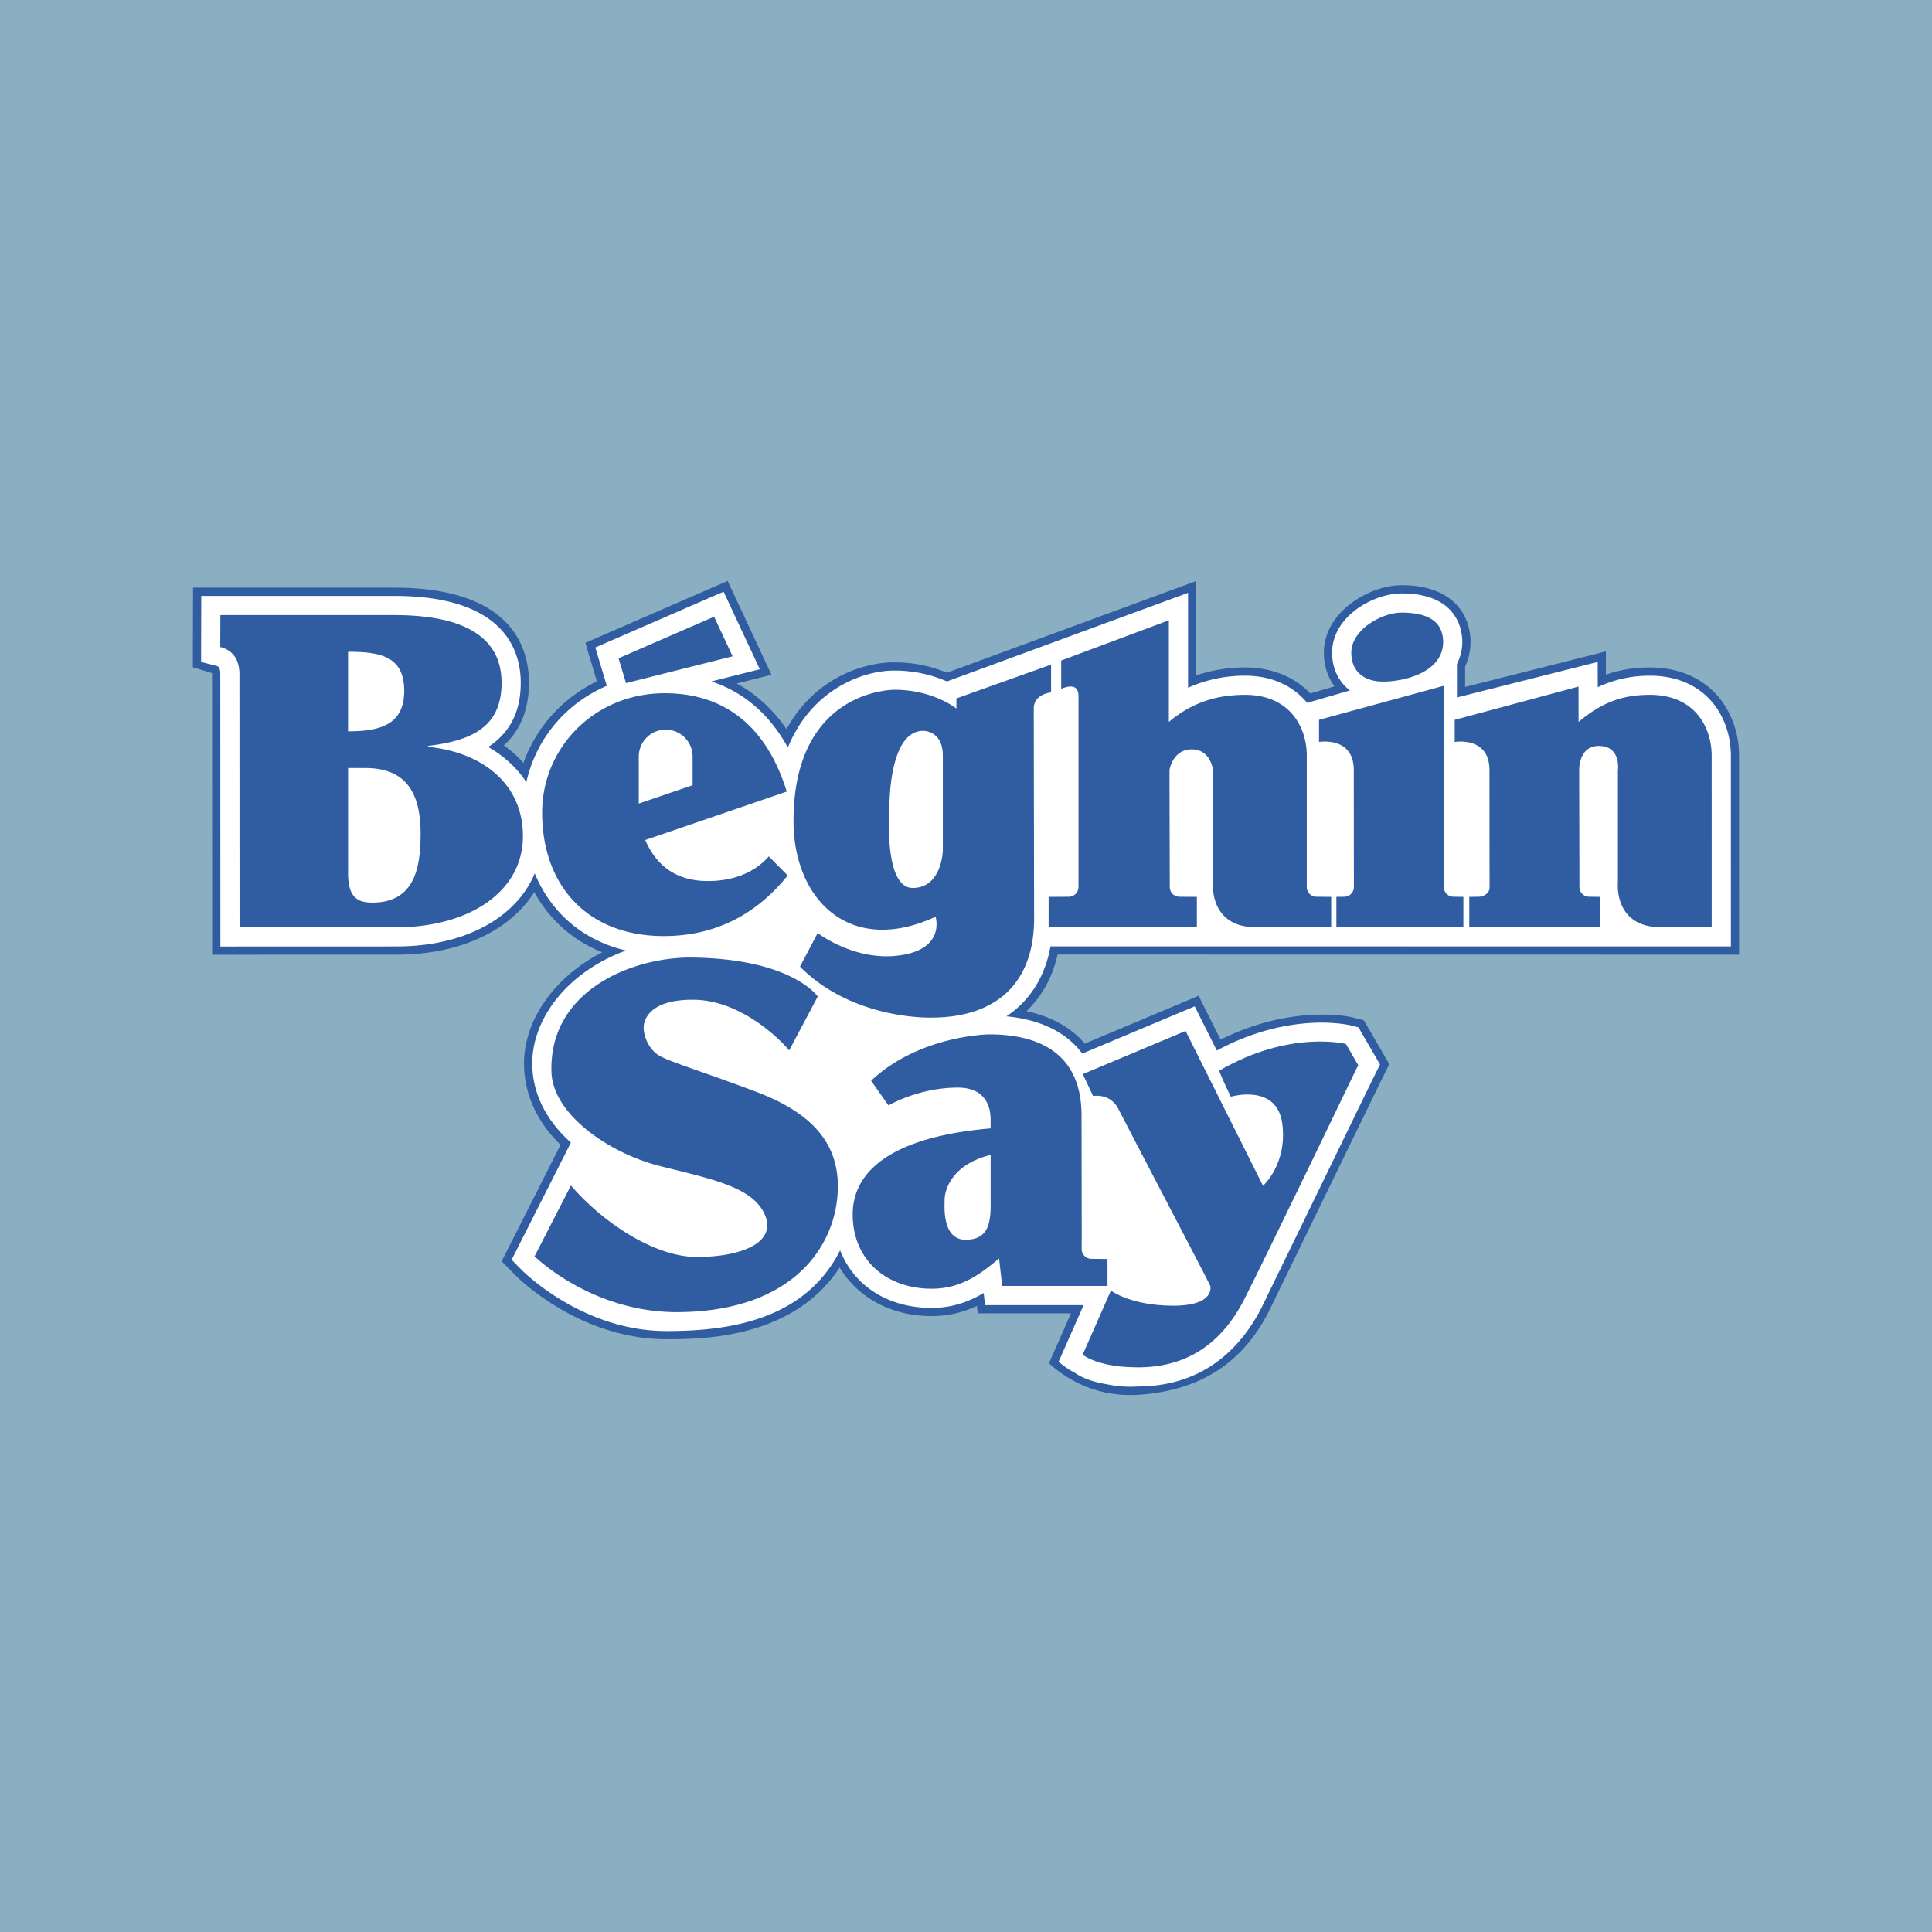 <svg xmlns="http://www.w3.org/2000/svg" width="2500" height="2500" viewBox="0 0 192.756 192.756"><g fill-rule="evenodd" clip-rule="evenodd"><path fill="#8aafc2" d="M0 0h192.756v192.756H0V0z"/><path d="M134.961 101.51c-.254-.068-5.979-1.369-13.188 2.211l-2.186-4.373s-9.422 3.957-11.354 4.77c-1.385-1.605-3.34-2.701-5.818-3.236 1.51-1.463 2.584-3.35 3.105-5.645l67.99.009-.002-19.847c0-2.467-.922-4.796-2.531-6.391-1.129-1.12-3.172-2.449-6.484-2.417-1.27.013-2.703.17-4.271.717l-.002-2.317-14.043 3.542v-2.03a5.767 5.767 0 0 0 .537-2.455c0-2.738-1.807-5.664-6.875-5.664-3.16 0-7.754 2.622-7.754 6.731 0 1.307.389 2.448 1.061 3.362l-2.416.704c-1.615-1.688-3.93-2.614-6.633-2.591a15.078 15.078 0 0 0-4.748.793v-9.415l-3.674 1.351-21.198 7.795a13.52 13.52 0 0 0-5.205-1.032c-2.912-.04-7.98 1.463-10.798 6.665-1.351-1.963-3.019-3.489-4.962-4.556l3.46-.869-4.373-9.36-2.44 1.059L58.4 64.136l1.15 3.84c-3.421 1.663-6.05 4.56-7.328 8.14a11.322 11.322 0 0 0-1.95-1.744c1.444-1.321 2.502-3.281 2.502-6.246 0-3.547-1.745-9.495-13.438-9.495H19.263l-.02 5.918v2.025l1.9.577.015.136.01 27.964 18.415-.006c6.32 0 11.303-2.401 13.719-6.235 1.51 2.735 3.82 4.821 6.782 5.997-4.939 2.544-7.803 6.904-7.803 11.083 0 3.037 1.282 5.838 3.646 8.127l-5.879 11.623 1.376 1.398c.257.262 6.372 6.377 15.074 6.377 3.437 0 12.604-.006 17.274-7.152 1.786 2.969 5.108 4.846 9.179 4.846 1.761 0 3.215-.414 4.511-1.014.033.312.082.736.082.736h9.305l-2.191 4.975.018.014-.012-.008s.959.939 2.361 1.699l.162.088c.066.033.127.068.193.102 1.193.625 3.398 1.471 6.396 1.244 6.02-.455 10.215-3.178 12.828-8.326 0 0 11.027-22.664 11.031-22.676l.979-1.969-2.541-4.383-1.112-.281z" fill="#305da2"/><path d="M134.758 102.303c-.25-.062-6.07-1.418-13.355 2.51l-2.205-4.412-11.221 4.713c-1.58-2.123-4.158-3.393-7.57-3.715 2.32-1.539 3.846-3.912 4.402-6.981l67.883.008-.002-19.027c0-2.25-.834-4.368-2.289-5.807-1.461-1.449-3.502-2.203-5.896-2.179-1.48.013-3.193.258-5.098 1.15l-.004-2.521-14.045 3.544v-3.341a4.835 4.835 0 0 0 .537-2.197c0-1.136-.438-4.843-6.055-4.843-2.826 0-6.934 2.303-6.934 5.911 0 1.623.668 2.926 1.783 3.768-1.988.58-3.643 1.06-4.27 1.242-1.463-1.759-3.629-2.74-6.312-2.713a13.793 13.793 0 0 0-5.576 1.203v-9.47l-2.574.945s-21.38 7.861-21.479 7.896a12.957 12.957 0 0 0-5.205-1.083c-2.952-.039-8.222 1.703-10.67 7.674-1.813-3.297-4.382-5.524-7.634-6.592l4.838-1.216-3.614-7.736-1.707.74L59.394 64.6l1.146 3.824c-4.059 1.734-7.062 5.259-8.025 9.616-.926-1.42-2.222-2.607-3.812-3.517 1.788-1.155 3.25-3.065 3.25-6.395 0-3.239-1.639-8.673-12.618-8.673H20.081l-.015 5.096v1.492l1.442.365c.253.064.471.116.471.881l.009 27.144 17.596-.006c6.78 0 11.935-2.867 13.768-7.293 1.609 3.929 4.811 6.692 9.105 7.699-5.898 2.153-9.354 6.827-9.354 11.26 0 2.977 1.388 5.701 3.855 7.902l-5.912 11.691.963.979c.248.254 6.128 6.135 14.49 6.135 5.953 0 13.737-.955 17.321-8.055 1.357 3.502 4.729 5.746 9.133 5.746 2.094 0 3.738-.633 5.19-1.488l.137 1.213h9.828l-2.391 5.424-.098.207s.553.561 1.676 1.152c.619.43 1.584.85 3.09 1.1.893.193 1.93.303 3.117.232.023 0 .045.004.07.004.021 0 .041-.004.061-.004.029-.002.055 0 .082-.002.021-.002.041-.006.062-.01 4.691-.061 8.488-2.17 11.094-6.145.359-.537.691-1.113 1.002-1.723l11.025-22.664.33-.662.457-.922-2.148-3.701-.779-.199z" fill="#fff"/><path d="M139.84 61.119c2.002 0 4.143.51 4.143 2.929 0 2.929-3.676 3.952-6 3.952-1.859 0-3.162-.977-3.162-2.885-.001-2.276 3.021-3.996 5.019-3.996zM144.027 68.426l.023 20.076c0 .534.434.966.967.966l.986.014v3.03h-12.672v-3.03l.781-.014a.967.967 0 0 0 .967-.966s-.01-8.725-.01-11.664c0-3.41-3.469-2.813-3.469-2.813v-2.206l12.427-3.393zM105.875 68.736V65.9l10.742-4.013v10.137c2.652-2.231 5.293-2.68 7.506-2.701 4.564-.043 6.256 3.238 6.256 6.075v13.104c0 .534.43.966.967.966l1.467.014v3.03h-7.479c-4.785 0-4.311-4.488-4.311-4.488V76.848s-.205-2.084-2.119-2.084c-1.912 0-2.221 2.05-2.221 2.05v1.868l.025 9.821c0 .534.432.966.965.966l1.74.014v3.03H104.62v-3.03l2.014-.014a.967.967 0 0 0 .967-.966V69.431c.001-1.572-1.726-.695-1.726-.695zM148.615 88.502s-.01-8.725-.01-11.664c0-3.41-3.469-2.813-3.469-2.813v-2.206l12.355-3.321.002 3.526c2.65-2.231 4.814-2.68 7.027-2.701 4.568-.043 6.254 3.238 6.254 6.075l.002 17.114h-5.045c-4.785 0-4.311-4.488-4.311-4.488V76.848s.342-2.427-1.914-2.427c-2.016 0-1.947 2.392-1.947 2.392v1.868l.023 9.821c0 .534.436.966.967.966l1.057.014v3.03H146.59v-3.03l.92-.014c.535 0 1.104-.362 1.104-.897v-.069h.001zM110.492 125.611l-1.604-.016a.969.969 0 0 1-.969-.967l.004-1.742-.018-11.605c0-5.748-3.668-8.084-9.217-8.084 0 0-6.946.07-11.775 4.629l1.729 2.461s3.006-1.777 6.924-1.777c2.18 0 3.268 1.219 3.268 3.217v.852c-12.667 1.094-13.761 6.225-13.761 8.594 0 4.531 3.371 7.404 7.877 7.404 2.824 0 4.7-1.314 6.729-3.02l.307 2.744h10.51l-.004-2.69zm-11.656-5.707c.033 2.092-.217 3.785-2.496 3.785-2.392 0-2.094-3.416-2.094-4.031s.436-3.404 4.59-4.43v4.676zM103.172 91.648c0 6.762-4.135 9.877-10.231 9.877 0 0-7.819.279-13.127-5.084l1.767-3.35s3.504 2.697 7.792 2.272c5.058-.502 3.968-3.898 3.968-3.898-8.568 3.963-14.182-1.731-14.173-9.57.016-13.217 10.106-13.079 10.106-13.079 3.826 0 6.147 1.878 6.147 1.878V69.68l9.444-3.37v2.768s-1.701.147-1.727 1.582l.034 20.988zM88.735 80.846s-.591 7.746 2.326 7.746c2.915 0 3.006-3.736 3.006-3.736v-9.479c0-2.507-1.957-2.461-1.957-2.461-3.558 0-3.375 7.93-3.375 7.93zM78.59 87.347c-2.882 3.58-6.859 6.045-12.374 6.045-7.506 0-12.127-4.929-12.127-12.323 0-6.464 5.219-11.906 12.227-11.906 6.709 0 10.436 4.14 12.178 9.813l-14.116 4.835c1.144 2.651 3.182 4.093 6.262 4.093 2.335 0 4.573-.744 6.064-2.464l1.886 1.907zM61.713 65.675l9.535-4.146 1.845 3.951-10.637 2.674-.743-2.479zM69.1 78.343v-2.861a2.685 2.685 0 0 0-5.37 0v4.69l5.37-1.829zM78.733 104.801l2.853-5.377s-2.528-3.775-12.571-3.888c-5.768-.065-14.243 3.177-13.998 11.404.124 4.213 5.702 8.1 10.822 9.396s9.331 2.074 10.497 4.924c1.166 2.852-2.656 4.148-6.806 4.148-4.144 0-9.265-3.305-12.57-7.129l-3.627 7.064s5.702 5.652 14.386 5.57c11.597-.105 15.874-6.803 15.874-12.57 0-4.6-2.979-7.451-8.097-9.395-5.12-1.943-8.618-2.98-9.722-3.629-1.102-.648-1.556-2.008-1.556-2.787 0-.777.586-2.848 5.054-2.787 4.796.067 8.812 4.214 9.461 5.056zM34.727 87.048c0 2.348.792 3.005 2.427 3.005 4.312 0 4.808-3.662 4.808-6.901 0-4.087-1.486-6.525-5.5-6.525h-1.734v10.421h-.001zm0-14.084c3.121 0 5.601-.611 5.601-4.04 0-3.474-2.431-3.896-5.601-3.896v7.936zm-12.751-8.673l.012-2.925h17.347c4.809 0 10.707 1.033 10.707 6.762 0 4.508-3.122 5.775-7.337 6.291v.095c5.305.516 9.502 3.616 9.467 8.967-.035 5.583-5.501 9.032-12.588 9.032H24.097l-.196.006s-.01-22.288-.01-25.23c0-1.829-.988-2.502-1.915-2.738v-.26z" fill="#305da2"/><path d="M134.285 104.156s-5.605-1.438-12.646 2.666c.342.959 1.162 2.598 1.162 2.598s4.58-1.367 5.129 2.666c.545 4.033-1.918 6.221-1.918 6.221l-7.725-15.449-10.254 4.307 1.025 2.186s1.711-.34 2.531 1.301 8.682 16.611 9.16 17.639c0 0 .547 1.98-3.691 1.98s-6.223-1.506-6.223-1.506l-2.803 6.357s.049.061.135.139c.387.256 1.439.822 3.453 1.062.027.004.053.008.08.01.176.02.381.029.568.043.402.025.82.045 1.303.045 4.715 0 8.27-2.256 10.596-6.836 2.324-4.578 11.004-22.625 11.004-22.625l.342-.684-1.228-2.12z" fill="#305da2"/></g></svg>